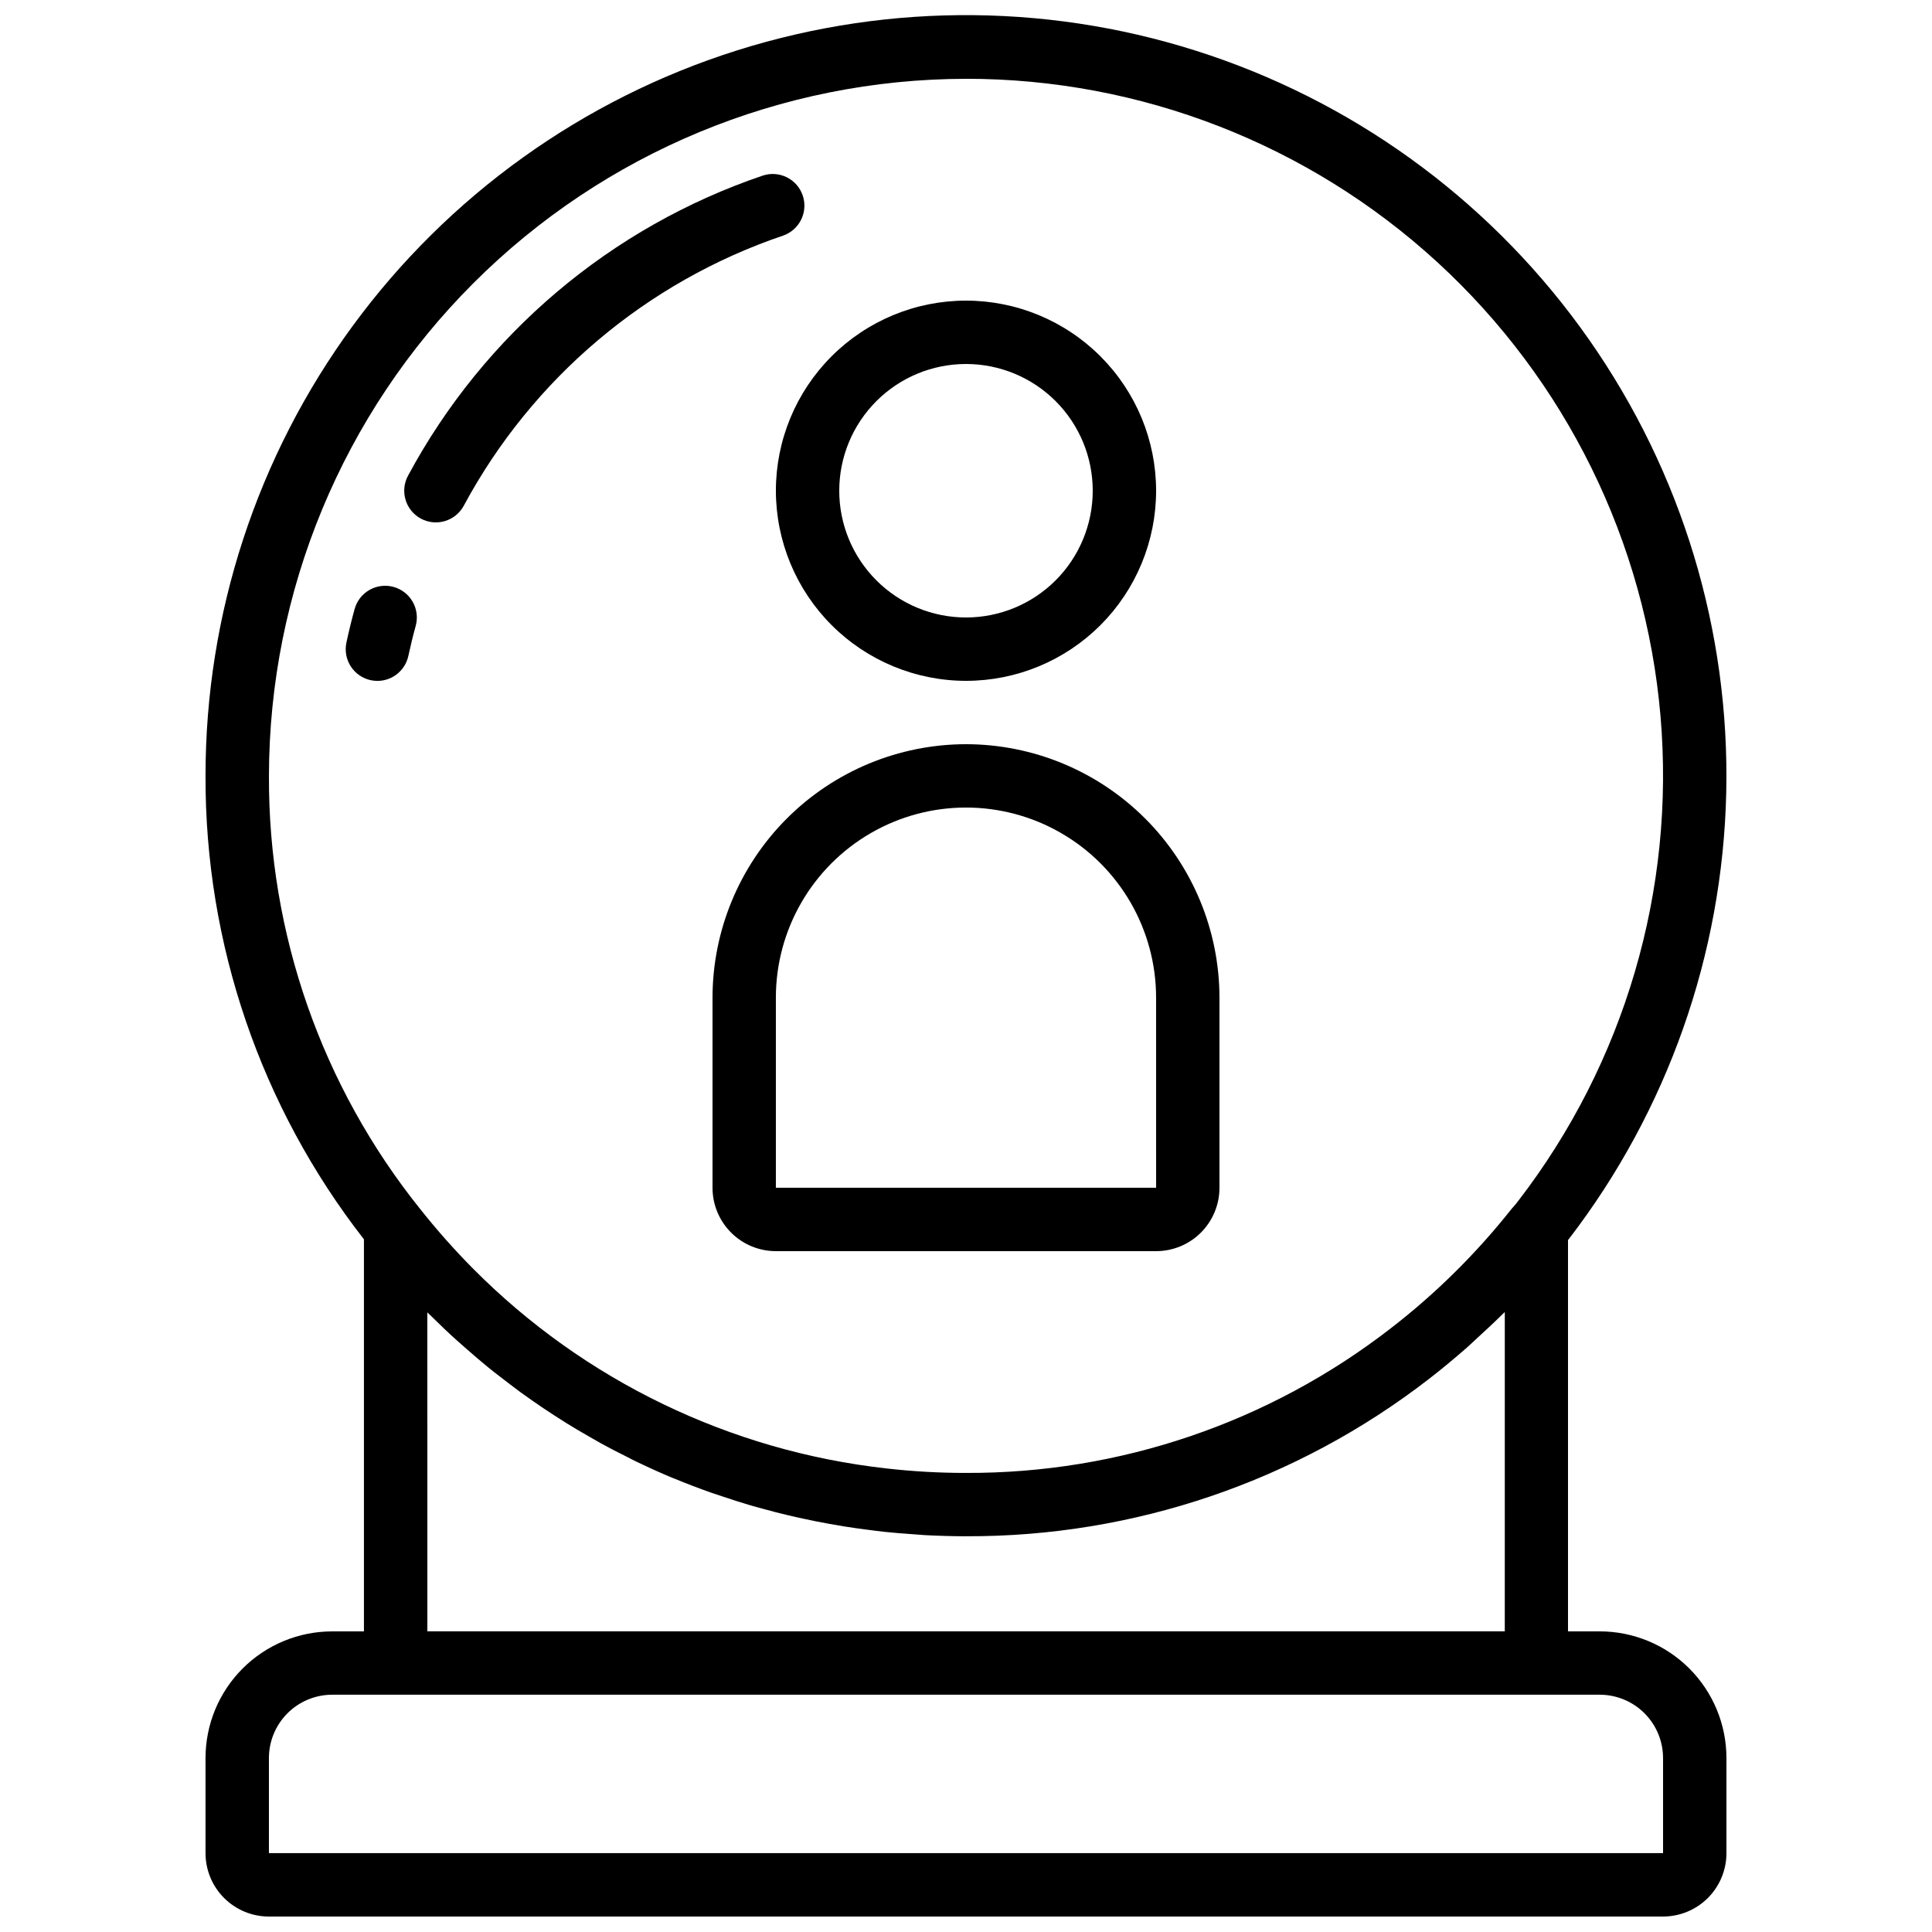 <?xml version="1.0" encoding="UTF-8"?>
<!-- Uploaded to: ICON Repo, www.svgrepo.com, Generator: ICON Repo Mixer Tools -->
<svg width="800px" height="800px" version="1.1" viewBox="144 144 512 512" xmlns="http://www.w3.org/2000/svg">
 <defs>
  <clipPath id="a">
   <path d="m198 148.09h404v503.81h-404z"/>
  </clipPath>
 </defs>
 <path d="m400 324.43c13.359 0 26.176-5.309 35.625-14.754 9.445-9.449 14.754-22.266 14.754-35.625 0-13.363-5.309-26.176-14.754-35.625-9.449-9.449-22.266-14.758-35.625-14.758-13.363 0-26.18 5.309-35.625 14.758-9.449 9.449-14.758 22.262-14.758 35.625 0.016 13.355 5.324 26.164 14.77 35.609 9.445 9.445 22.254 14.758 35.613 14.77zm0-83.969c8.906 0 17.449 3.539 23.75 9.84 6.297 6.297 9.836 14.84 9.836 23.75 0 8.906-3.539 17.449-9.836 23.75-6.301 6.297-14.844 9.836-23.75 9.836-8.91 0-17.453-3.539-23.75-9.836-6.301-6.301-9.84-14.844-9.84-23.75 0-8.91 3.539-17.453 9.84-23.75 6.297-6.301 14.84-9.84 23.75-9.84z"/>
 <path d="m400 341.22c-17.812 0.02-34.887 7.102-47.48 19.695s-19.676 29.668-19.695 47.477v50.383c0 4.453 1.77 8.723 4.918 11.875 3.148 3.148 7.422 4.918 11.875 4.918h100.76c4.453 0 8.727-1.77 11.875-4.918 3.148-3.152 4.918-7.422 4.918-11.875v-50.383c-0.02-17.809-7.102-34.883-19.695-47.477s-29.668-19.676-47.477-19.695zm50.383 117.55h-100.77v-50.383c0-18 9.602-34.629 25.191-43.629 15.586-9 34.793-9 50.379 0 15.59 9 25.191 25.629 25.191 43.629z"/>
 <g clip-path="url(#a)">
  <path d="m215.27 651.9h369.46c4.453 0 8.723-1.77 11.875-4.918 3.148-3.148 4.918-7.422 4.918-11.875v-25.191c0-8.906-3.539-17.449-9.84-23.75-6.297-6.297-14.84-9.836-23.75-9.836h-8.395v-103.71c0.074-0.094 0.211-0.234 0.277-0.336 26.113-33.996 40.707-75.434 41.656-118.29 0.949-42.859-11.793-84.902-36.375-120.02-24.582-35.121-59.723-61.488-100.32-75.27s-84.523-14.258-125.41-1.363c-40.887 12.898-76.59 38.496-101.93 73.074-25.34 34.578-38.992 76.34-38.969 119.21-0.148 44.484 14.637 87.727 41.98 122.81v103.9h-8.395c-8.91 0-17.453 3.539-23.75 9.836-6.301 6.301-9.836 14.844-9.836 23.75v25.191c0 4.453 1.766 8.727 4.918 11.875 3.148 3.148 7.418 4.918 11.875 4.918zm184.73-487.02c46.246-0.012 90.816 17.328 124.9 48.59 34.078 31.266 55.188 74.184 59.148 120.26s-9.508 91.965-37.75 128.59c-0.402 0.57-0.84 1.082-1.746 2.082-9.371 11.844-20.156 22.496-32.117 31.715-32.176 24.91-71.746 38.363-112.43 38.223-7.031 0.004-14.059-0.391-21.043-1.184-41.477-4.629-80.125-23.293-109.54-52.898-4.945-4.988-9.613-10.242-13.98-15.746-26.164-32.562-40.348-73.129-40.168-114.9 0.055-48.977 19.535-95.93 54.168-130.56 34.629-34.633 81.586-54.113 130.56-54.168zm-142.75 326.92 0.176 0.168c0.371 0.371 0.766 0.723 1.141 1.09 2.184 2.168 4.398 4.289 6.719 6.348 0.84 0.754 1.68 1.477 2.519 2.227 1.855 1.613 3.711 3.215 5.609 4.762 1 0.84 2.016 1.586 3.023 2.375 1.82 1.418 3.652 2.812 5.516 4.199 1.07 0.773 2.144 1.535 3.223 2.285 1.871 1.309 3.762 2.582 5.676 3.812 1.09 0.707 2.176 1.41 3.281 2.098 2 1.234 4.031 2.426 6.07 3.594 1.043 0.598 2.066 1.199 3.113 1.773 2.336 1.285 4.711 2.519 7.094 3.68 0.781 0.395 1.547 0.84 2.336 1.184 3.234 1.555 6.5 3.031 9.816 4.41h0.059c3.242 1.344 6.516 2.598 9.824 3.762 1 0.359 2.016 0.672 3.023 1.008 2.344 0.789 4.695 1.562 7.07 2.258 1.25 0.371 2.519 0.707 3.777 1.051 2.176 0.598 4.348 1.176 6.551 1.68 1.352 0.328 2.703 0.621 4.062 0.914 2.144 0.469 4.301 0.902 6.465 1.293 1.395 0.25 2.789 0.504 4.199 0.73 2.207 0.352 4.422 0.668 6.648 0.941 1.352 0.176 2.695 0.359 4.055 0.504 2.426 0.262 4.863 0.445 7.305 0.621 1.168 0.074 2.336 0.191 3.512 0.262 3.617 0.184 7.246 0.301 10.914 0.301l0.008-0.004c44.402 0.152 87.582-14.527 122.69-41.715 3.426-2.644 6.719-5.406 9.984-8.246 0.965-0.84 1.863-1.746 2.812-2.602 2.242-2.059 4.477-4.106 6.617-6.238 0.211-0.211 0.438-0.402 0.648-0.613l-0.004 84.613h-285.53zm-41.984 118.11c0-4.453 1.77-8.723 4.918-11.875 3.148-3.148 7.422-4.918 11.875-4.918h335.87c4.457 0 8.727 1.77 11.875 4.918 3.152 3.152 4.922 7.422 4.922 11.875v25.191h-369.46z"/>
 </g>
 <path d="m255.52 281.43c1.961 1.059 4.258 1.297 6.391 0.656 2.137-0.637 3.93-2.094 4.988-4.055 18.137-33.73 48.398-59.32 84.672-71.609 4.336-1.527 6.637-6.258 5.16-10.613s-6.18-6.711-10.551-5.289c-40.289 13.645-73.902 42.07-94.043 79.535-2.207 4.074-0.691 9.168 3.383 11.375z"/>
 <path d="m248.3 299.54c-2.148-0.594-4.445-0.305-6.383 0.797-1.938 1.102-3.356 2.93-3.945 5.082-0.805 2.926-1.527 5.883-2.168 8.867h0.004c-0.469 2.176-0.055 4.453 1.156 6.324 1.211 1.867 3.113 3.184 5.289 3.648 0.586 0.125 1.18 0.188 1.773 0.188 3.953-0.008 7.367-2.769 8.195-6.637 0.578-2.672 1.219-5.316 1.941-7.926 0.598-2.148 0.312-4.445-0.785-6.387-1.102-1.941-2.926-3.363-5.078-3.957z"/>
</svg>